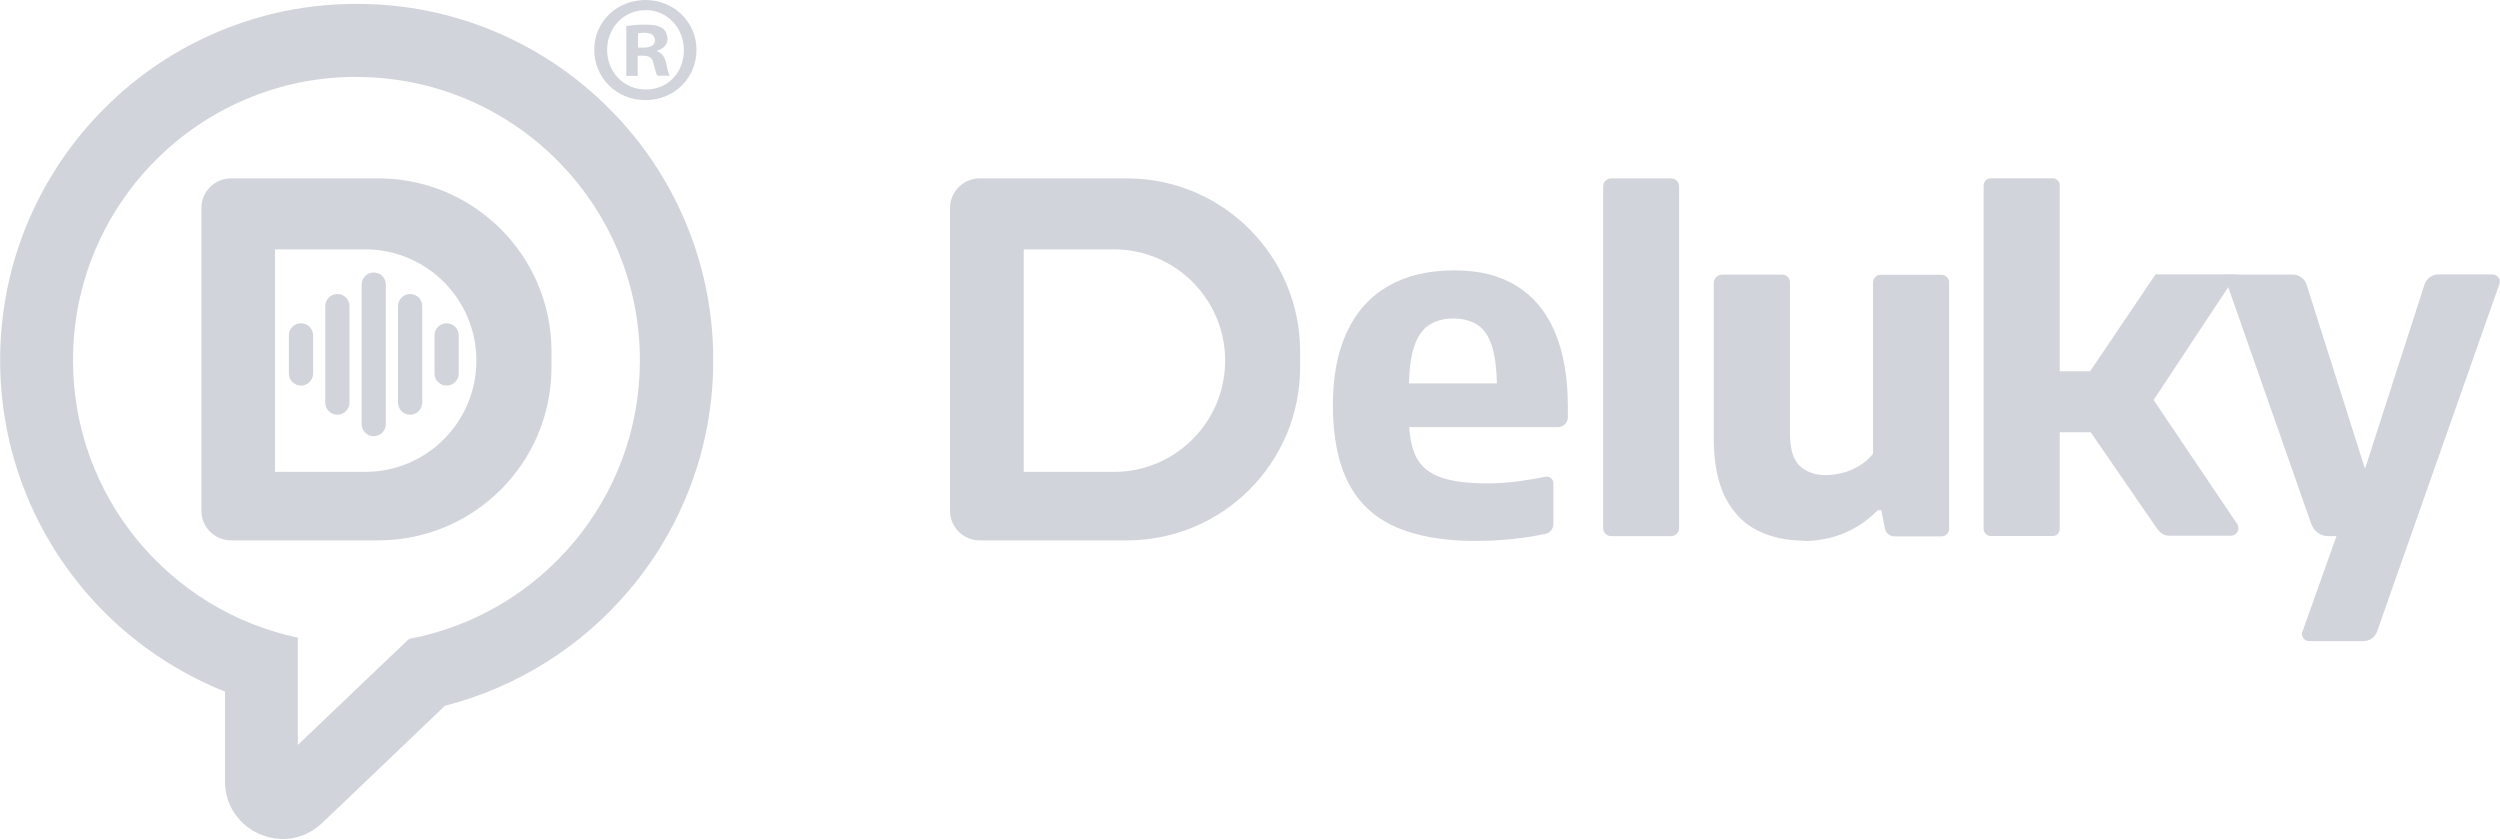 <svg xmlns="http://www.w3.org/2000/svg" id="Capa_1" data-name="Capa 1" width="200" height="67.13" viewBox="0 0 200 67.13"><defs><style>      .cls-1 {        fill: #d1d5db;        stroke-width: 0px;      }    </style></defs><g><path class="cls-1" d="M28.52,6.16c12.52,0,22.67,10.15,22.67,22.67,0,11.09-7.96,20.31-18.47,22.28l-8.89,8.48v-8.58c-10.27-2.16-17.99-11.27-17.99-22.19,0-12.52,10.15-22.67,22.67-22.67M28.52.31c-3.85,0-7.58.75-11.1,2.24-3.4,1.44-6.45,3.49-9.06,6.11-2.62,2.62-4.67,5.67-6.11,9.06-1.49,3.52-2.24,7.26-2.24,11.1,0,3.36.58,6.64,1.72,9.77,1.1,3.02,2.7,5.82,4.75,8.32,2.03,2.47,4.44,4.57,7.17,6.24,1.39.85,2.85,1.58,4.35,2.18v7.18c0,4.04,4.85,6.12,7.77,3.33l2.12-2.02,7.71-7.36c5.75-1.47,10.95-4.73,14.8-9.32,2.11-2.51,3.75-5.34,4.89-8.4,1.18-3.17,1.77-6.51,1.77-9.92,0-3.85-.75-7.58-2.24-11.1-1.44-3.4-3.49-6.45-6.11-9.06-2.62-2.62-5.67-4.67-9.06-6.11-3.52-1.49-7.26-2.24-11.1-2.24h0Z"></path><path class="cls-1" d="M30.27,14.27h-11.79c-1.31,0-2.37,1.06-2.37,2.37v24.22c0,1.31,1.06,2.37,2.37,2.37h11.79c7.65,0,13.85-6.2,13.85-13.85v-1.26c0-7.65-6.2-13.85-13.85-13.85ZM38.11,28.85c0,4.91-3.98,8.9-8.9,8.9h-7.21v-17.8h7.21c4.91,0,8.9,3.98,8.9,8.9h0Z"></path><g><path class="cls-1" d="M29.9,21.8c-.54,0-.97.44-.97.97v11.16c0,.54.44.97.97.97s.97-.44.97-.97v-11.16c0-.54-.44-.97-.97-.97Z"></path><path class="cls-1" d="M26.99,23.52c-.54,0-.97.44-.97.97v7.72c0,.54.44.97.97.97s.97-.44.97-.97v-7.72c0-.54-.44-.97-.97-.97Z"></path><path class="cls-1" d="M24.08,25.86c-.54,0-.97.44-.97.97v3.05c0,.54.44.97.97.97s.97-.44.97-.97v-3.05c0-.54-.44-.97-.97-.97Z"></path><path class="cls-1" d="M32.81,23.52c-.54,0-.97.44-.97.97v7.72c0,.54.44.97.97.97s.97-.44.97-.97v-7.72c0-.54-.44-.97-.97-.97Z"></path><path class="cls-1" d="M35.73,25.86c-.54,0-.97.44-.97.97v3.05c0,.54.44.97.97.97s.97-.44.97-.97v-3.05c0-.54-.44-.97-.97-.97Z"></path></g><path class="cls-1" d="M55.72,3.98c0,2.26-1.77,4.03-4.08,4.03s-4.1-1.77-4.1-4.03,1.82-3.98,4.1-3.98,4.08,1.77,4.08,3.98ZM48.57,3.98c0,1.77,1.31,3.18,3.11,3.18s3.03-1.41,3.03-3.15-1.29-3.2-3.06-3.2-3.08,1.43-3.08,3.18ZM51.02,6.07h-.92v-3.98c.36-.07.87-.12,1.53-.12.75,0,1.09.12,1.38.29.22.17.39.49.39.87,0,.44-.34.78-.83.92v.05c.39.15.61.44.73.97.12.61.19.85.29.99h-.99c-.12-.15-.19-.51-.32-.97-.07-.44-.32-.63-.82-.63h-.44v1.6ZM51.04,3.81h.44c.51,0,.92-.17.92-.58,0-.36-.27-.61-.85-.61-.24,0-.41.02-.51.05v1.14Z"></path></g><g><path class="cls-1" d="M118.12,43.28c-2.63,0-4.79-.38-6.48-1.13-1.7-.75-2.96-1.93-3.78-3.54-.82-1.61-1.23-3.68-1.23-6.22,0-2.31.38-4.27,1.14-5.87.76-1.61,1.86-2.82,3.31-3.65,1.45-.83,3.2-1.24,5.27-1.24s3.64.42,4.99,1.25c1.35.84,2.37,2.07,3.06,3.7.69,1.63,1.03,3.63,1.03,6.01v.79c0,.44-.36.79-.79.79h-14.53v-3.5h10.62l-.98.36c0-1.38-.13-2.47-.38-3.29s-.64-1.4-1.16-1.74-1.16-.52-1.92-.52-1.43.17-1.96.52c-.53.34-.93.92-1.2,1.73-.27.81-.41,1.9-.41,3.28v2.45c0,1.29.19,2.31.56,3.07.38.76,1.02,1.3,1.93,1.64.91.33,2.17.5,3.78.5.82,0,1.67-.06,2.57-.18.69-.09,1.38-.21,2.08-.35.32-.07.63.18.63.51v3.28c0,.38-.27.71-.64.78-.88.18-1.72.32-2.52.4-1,.11-1.99.16-2.97.16Z"></path><path class="cls-1" d="M128.25,42.24V14.91c0-.35.29-.64.64-.64h4.8c.35,0,.64.29.64.64v27.34c0,.35-.29.64-.64.64h-4.8c-.35,0-.64-.29-.64-.64Z"></path><path class="cls-1" d="M144.31,43.25c-1.39,0-2.63-.27-3.71-.81-1.08-.54-1.94-1.41-2.56-2.61-.62-1.2-.94-2.79-.94-4.76v-12.43c0-.37.3-.67.67-.67h4.82c.33,0,.61.27.61.61v12.08c0,1.26.26,2.14.79,2.62.53.48,1.22.73,2.08.73.42,0,.86-.06,1.33-.18.47-.12.91-.31,1.33-.56.42-.25.79-.57,1.11-.96v-13.7c0-.35.28-.63.63-.63h4.85c.34,0,.61.27.61.61v19.72c0,.33-.27.6-.6.6h-3.79c-.36,0-.67-.26-.74-.61l-.3-1.49h-.27c-.79.8-1.69,1.42-2.7,1.84-1.01.42-2.08.63-3.21.63Z"></path><path class="cls-1" d="M158.69,42.32V14.83c0-.31.25-.57.57-.57h4.95c.31,0,.57.25.57.57v27.48c0,.31-.25.57-.57.57h-4.95c-.31,0-.57-.25-.57-.57ZM164.26,34.58v-4.88h3.46v4.88h-3.46ZM172.65,42.42l-7.08-10.29,6.87-10.18h6.5l-7.19,10.86v-1.61l7.22,10.71c.27.41-.02.95-.51.95h-4.92c-.35,0-.68-.17-.88-.46Z"></path><path class="cls-1" d="M184.91,41.94l-7.01-19.98h5.51c.51,0,.97.33,1.12.82l6.38,20.11h-4.66c-.6,0-1.14-.38-1.33-.95ZM184.2,50.52l2.72-7.64,2.1-4.82,4.94-15.3c.16-.48.61-.81,1.11-.81h4.33c.4,0,.69.4.55.78l-9.78,27.78c-.16.47-.61.78-1.1.78h-4.33c-.4,0-.69-.4-.55-.78Z"></path><path class="cls-1" d="M90.16,14.27h-11.79c-1.31,0-2.37,1.06-2.37,2.37v24.22c0,1.31,1.06,2.37,2.37,2.37h11.79c7.65,0,13.85-6.2,13.85-13.85v-1.26c0-7.65-6.2-13.85-13.85-13.85ZM98.01,28.85c0,4.91-3.98,8.9-8.9,8.9h-7.21v-17.8h7.21c4.91,0,8.9,3.98,8.9,8.9h0Z"></path></g></svg>